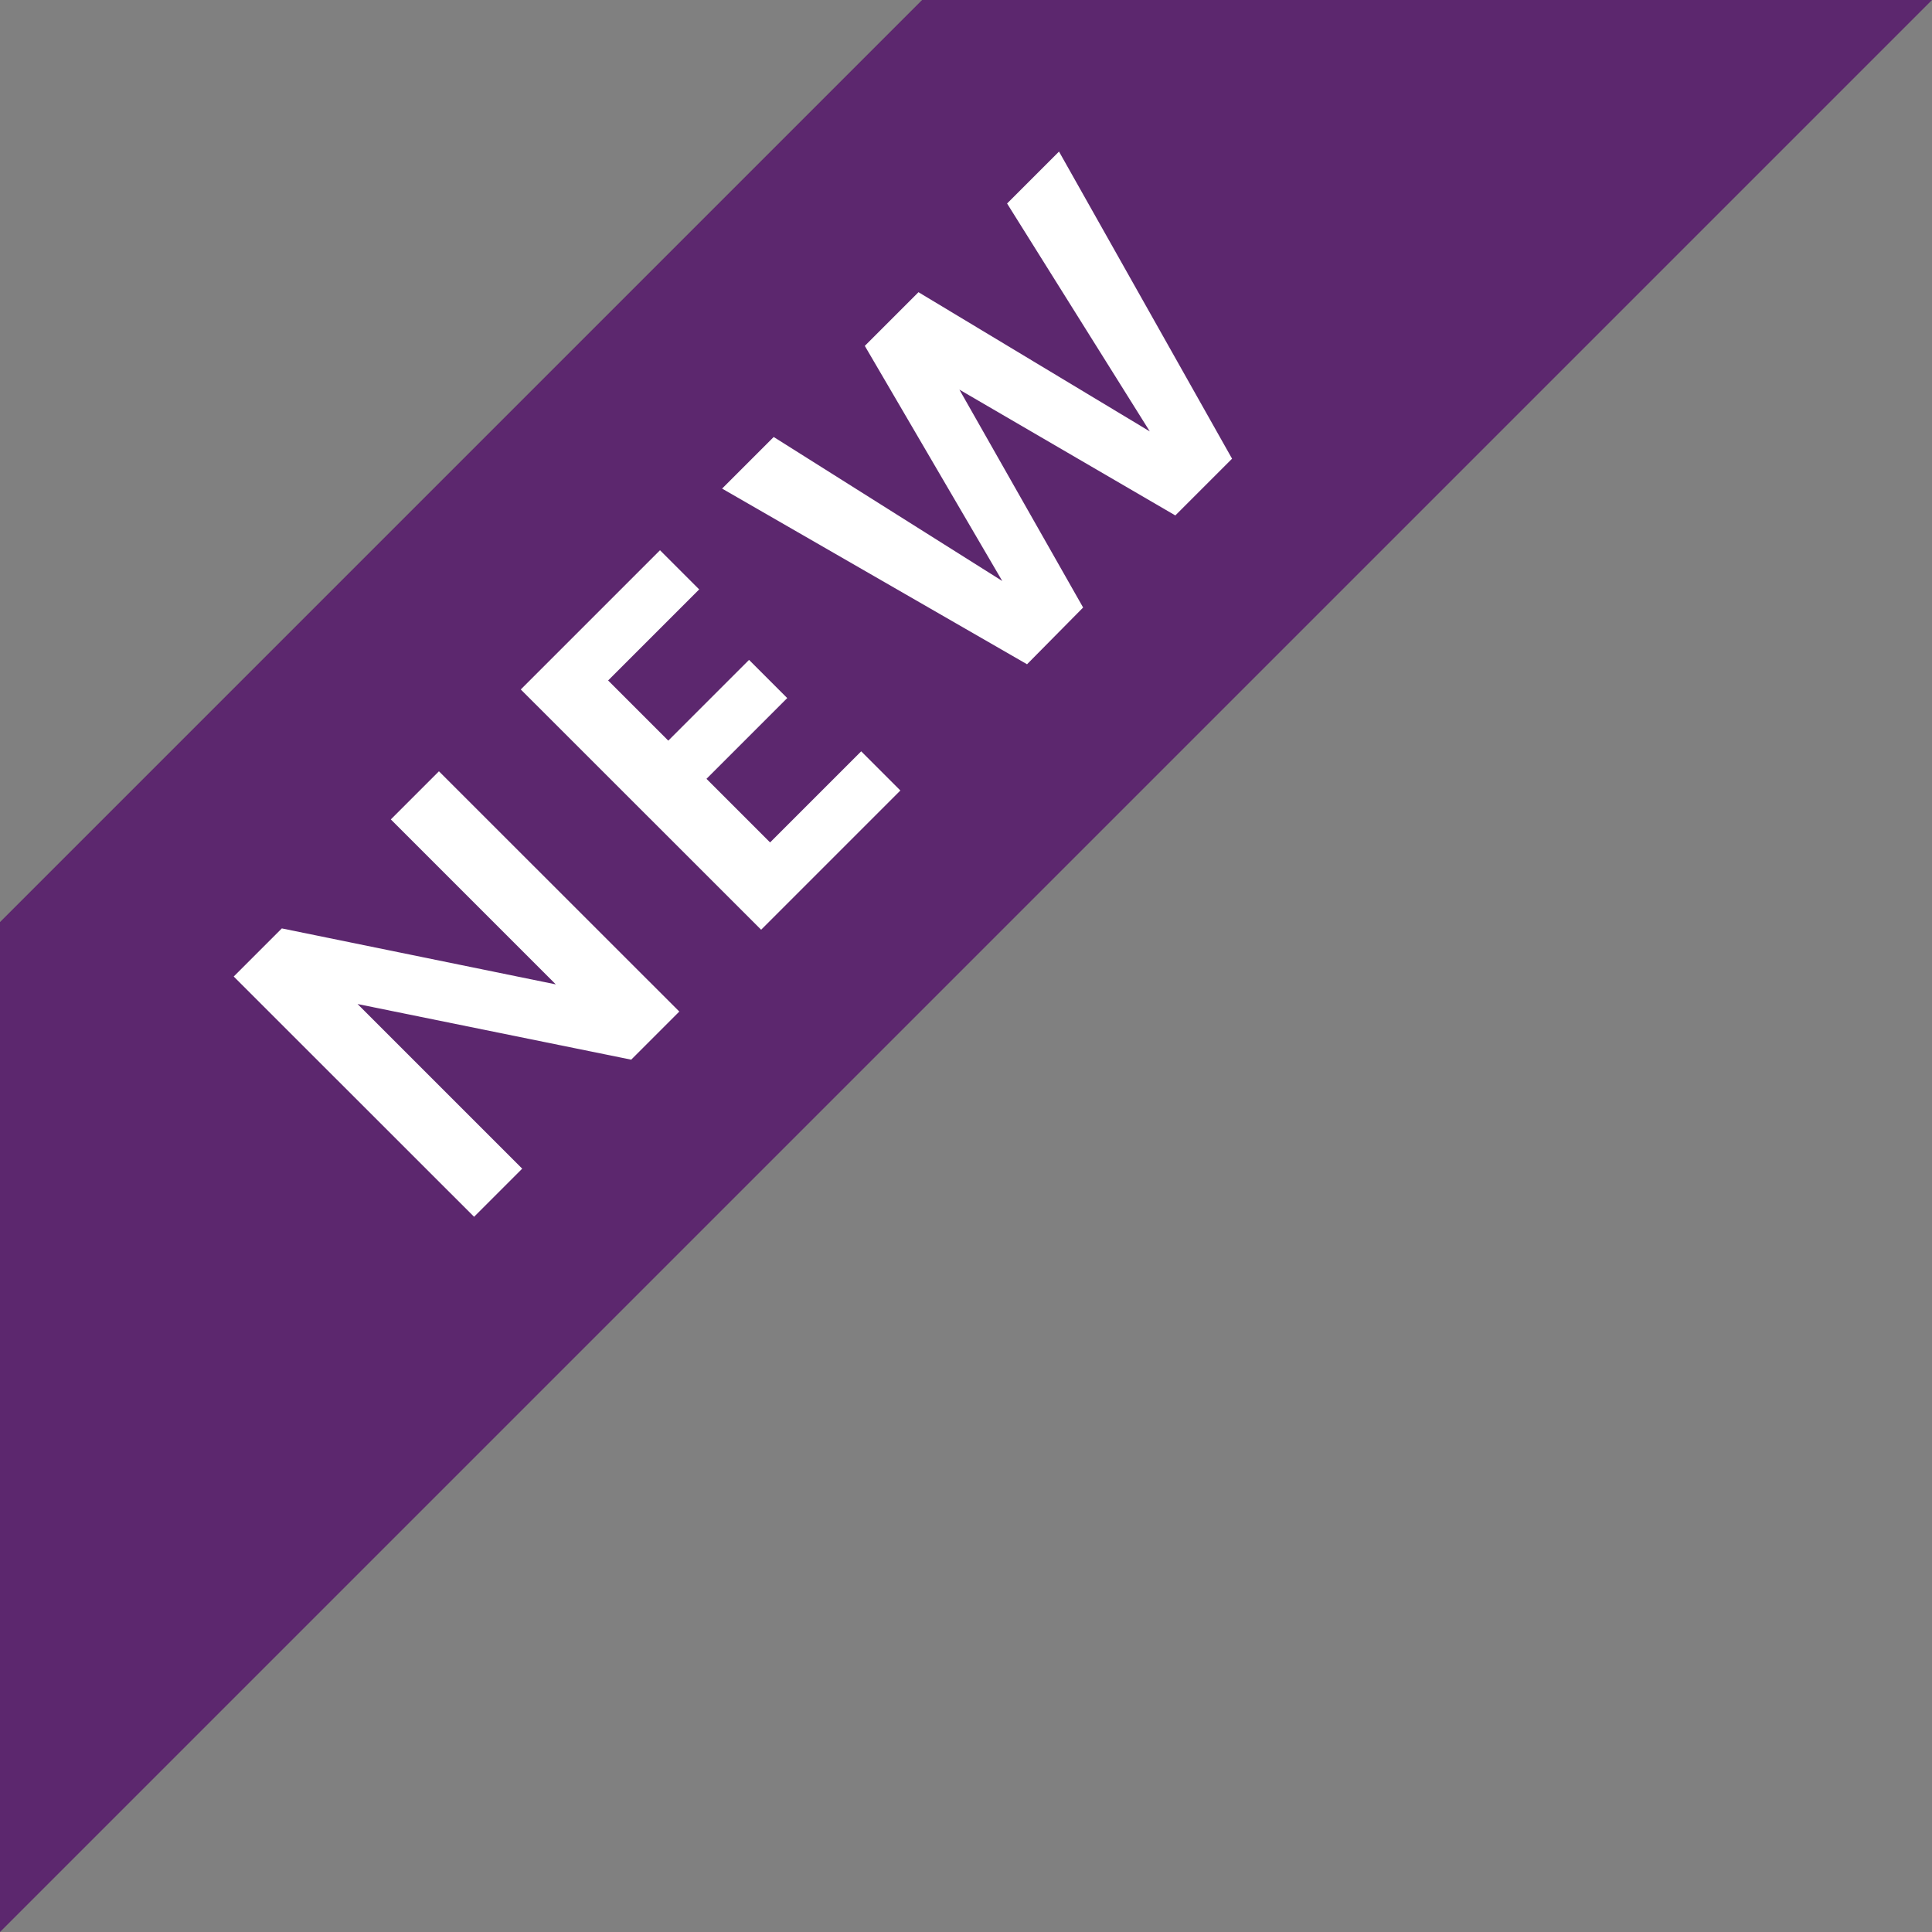 <svg xmlns="http://www.w3.org/2000/svg" id="Layer_2" viewBox="0 0 177.07 177.07"><rect x="0" y="0" width="177.07" height="177.07" fill="#808080" stroke="none"/><defs><style>.cls-1{fill:#fff;}.cls-2{fill:#5c276e;}</style></defs><g id="Layer_1-2"><g><polygon class="cls-2" points="177.07 0 0 177.07 0 84.51 84.51 0 177.07 0"></polygon><g><path class="cls-1" d="m62.26,92.71l-4.41,4.41-25.08-5.1,15.09,15.09-4.41,4.41-22.03-22.02,4.41-4.41,25.11,5.13-15.12-15.12,4.41-4.41,22.03,22.02Z"></path><path class="cls-1" d="m55.74,62.37l5.51,5.51,7.4-7.4,3.5,3.5-7.4,7.4,5.83,5.83,8.35-8.35,3.59,3.59-12.76,12.76-22.03-22.02,12.76-12.76,3.59,3.59-8.35,8.35Z"></path><path class="cls-1" d="m97.07,13.91l15.85,28.13-5.2,5.2-19.79-11.53,11.34,19.97-5.14,5.2-27.95-16.1,4.73-4.73,20.95,13.2-12.6-21.55,4.92-4.92,21.2,12.76-13.08-20.89,4.76-4.76Z"></path></g></g></g></svg>